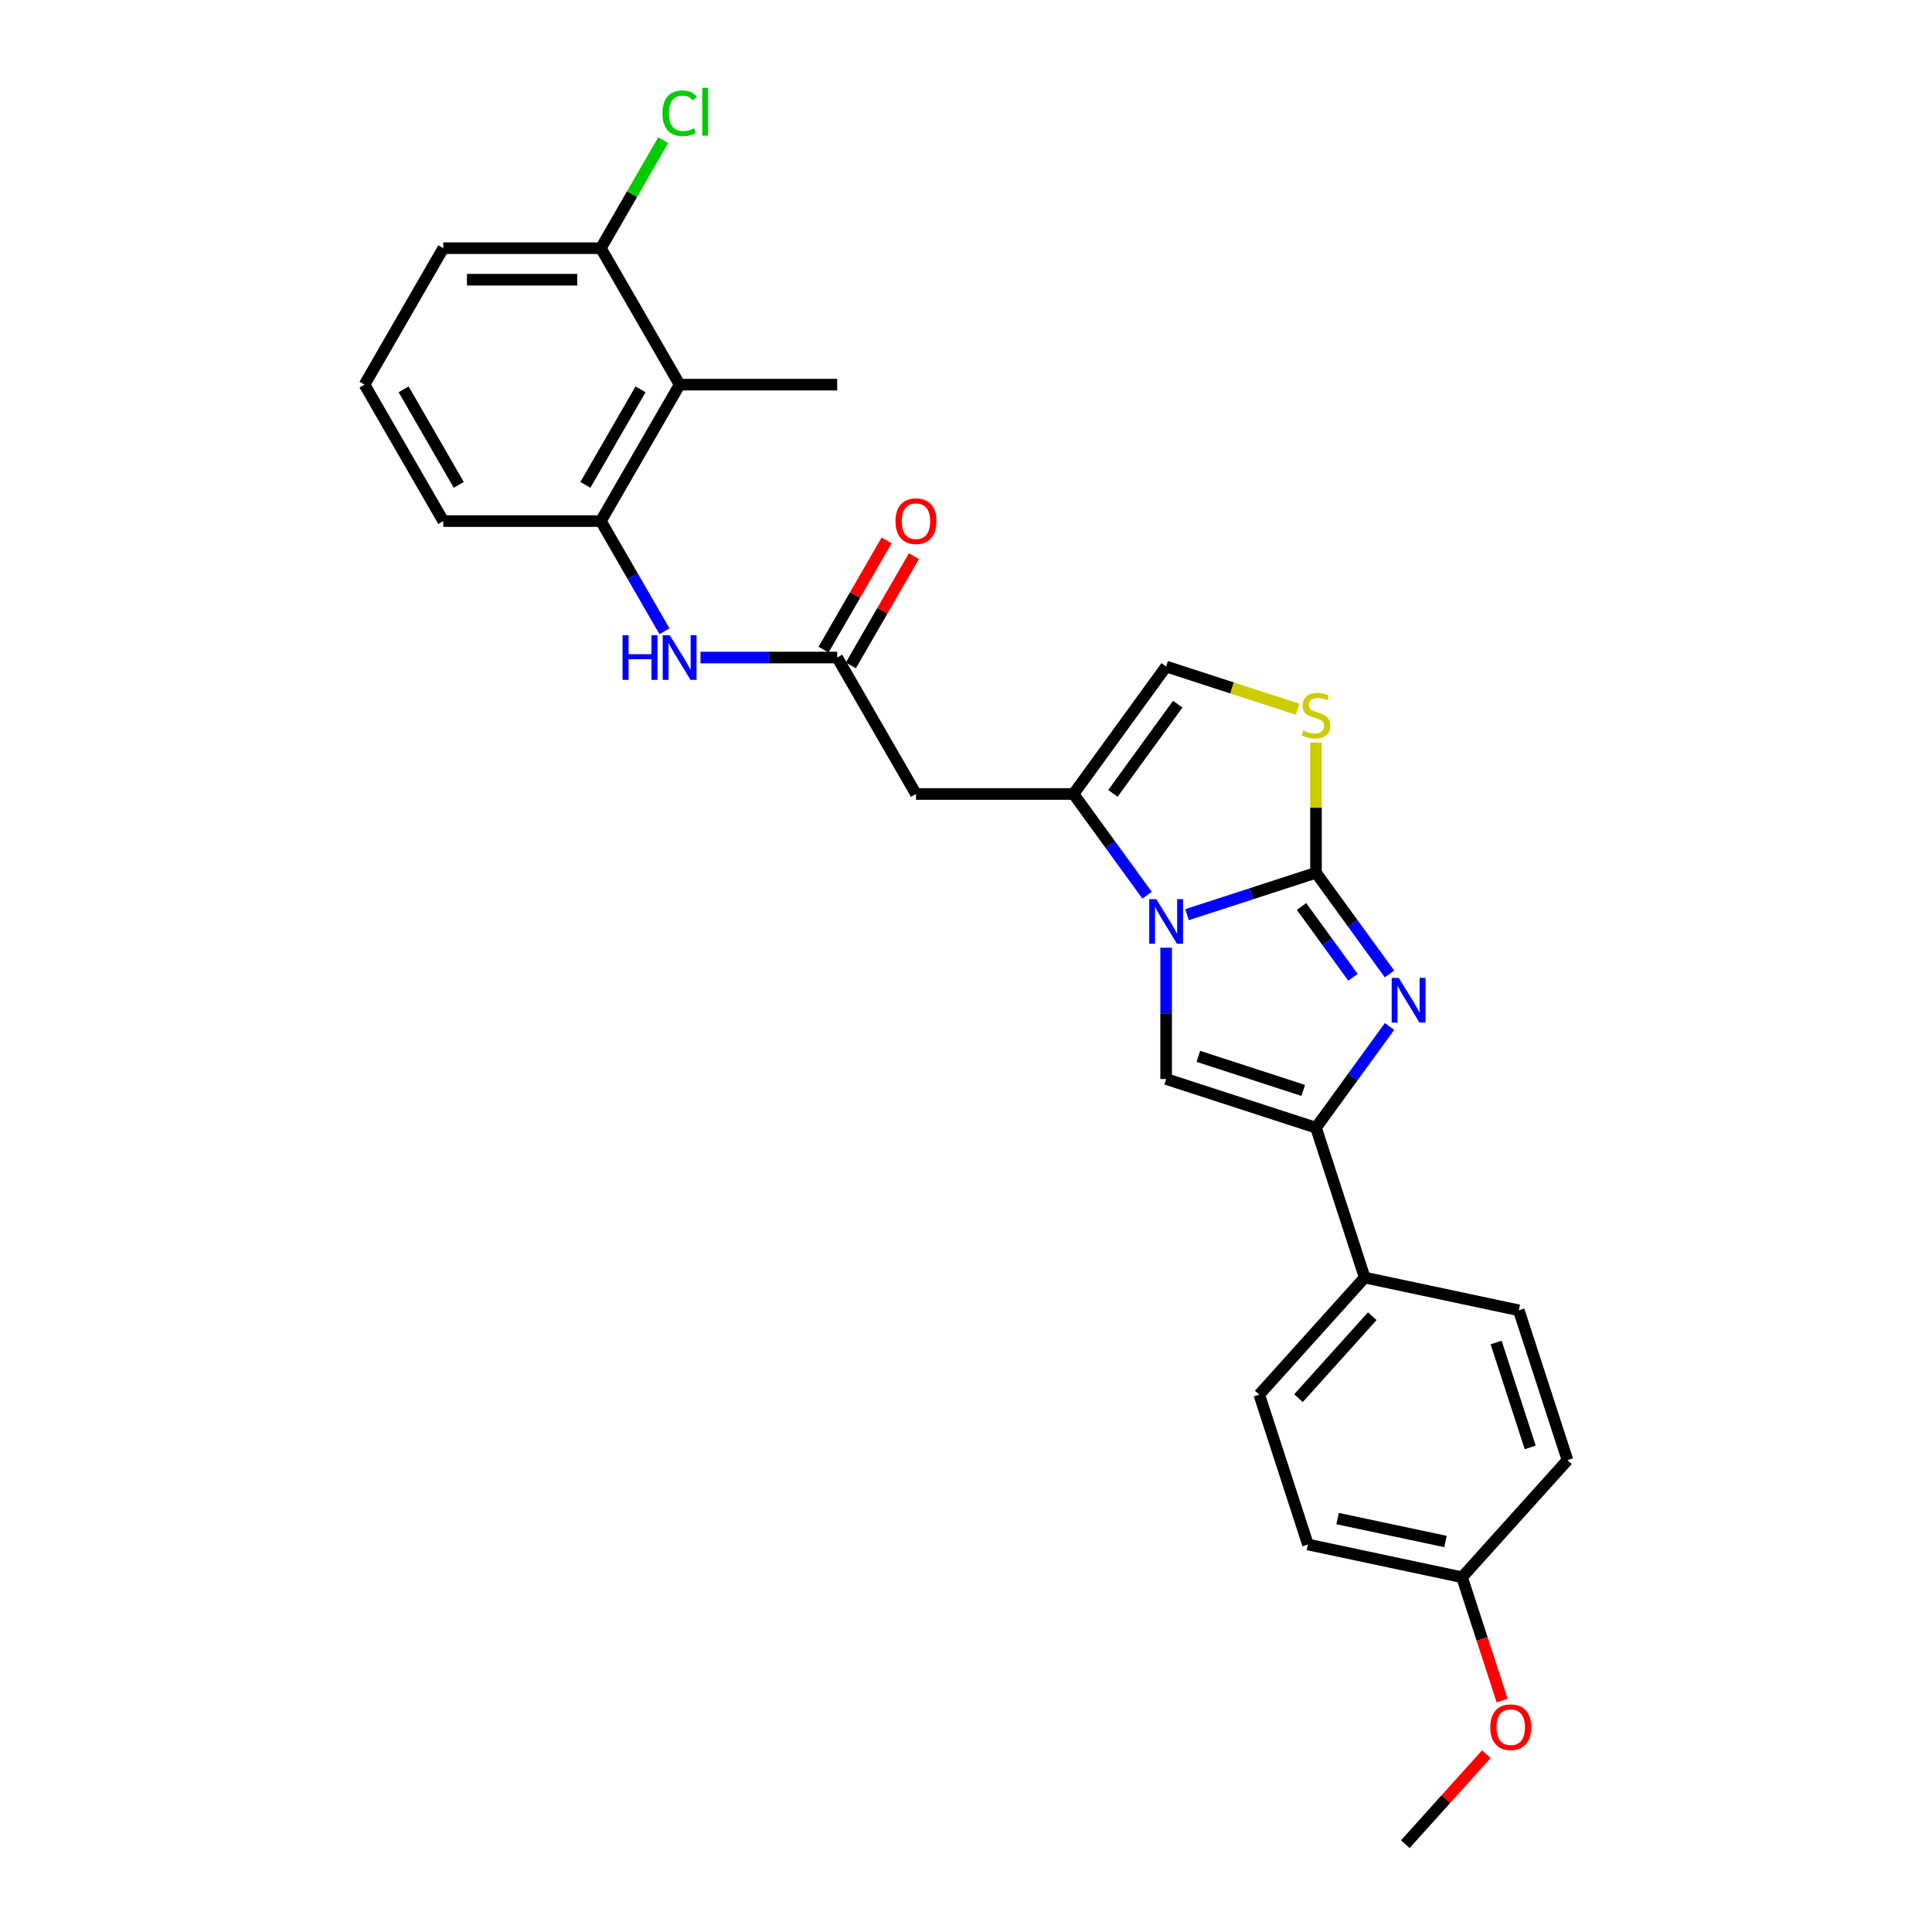 <?xml version='1.0' encoding='iso-8859-1'?>
<svg version='1.1' baseProfile='full'
              xmlns='http://www.w3.org/2000/svg'
                      xmlns:rdkit='http://www.rdkit.org/xml'
                      xmlns:xlink='http://www.w3.org/1999/xlink'
                  xml:space='preserve'
width='1000px' height='1000px' viewBox='0 0 1000 1000'>
<!-- END OF HEADER -->
<rect style='opacity:1.0;fill:#FFFFFF;stroke:none' width='1000' height='1000' x='0' y='0'> </rect>
<path class='bond-0' d='M 681.155,451.742 L 647.773,462.589' style='fill:none;fill-rule:evenodd;stroke:#000000;stroke-width:6px;stroke-linecap:butt;stroke-linejoin:miter;stroke-opacity:1' />
<path class='bond-0' d='M 647.773,462.589 L 614.391,473.435' style='fill:none;fill-rule:evenodd;stroke:#0000FF;stroke-width:6px;stroke-linecap:butt;stroke-linejoin:miter;stroke-opacity:1' />
<path class='bond-1' d='M 681.155,451.742 L 700.187,477.938' style='fill:none;fill-rule:evenodd;stroke:#000000;stroke-width:6px;stroke-linecap:butt;stroke-linejoin:miter;stroke-opacity:1' />
<path class='bond-1' d='M 700.187,477.938 L 719.219,504.133' style='fill:none;fill-rule:evenodd;stroke:#0000FF;stroke-width:6px;stroke-linecap:butt;stroke-linejoin:miter;stroke-opacity:1' />
<path class='bond-1' d='M 673.669,469.188 L 686.991,487.525' style='fill:none;fill-rule:evenodd;stroke:#000000;stroke-width:6px;stroke-linecap:butt;stroke-linejoin:miter;stroke-opacity:1' />
<path class='bond-1' d='M 686.991,487.525 L 700.314,505.861' style='fill:none;fill-rule:evenodd;stroke:#0000FF;stroke-width:6px;stroke-linecap:butt;stroke-linejoin:miter;stroke-opacity:1' />
<path class='bond-5' d='M 681.155,451.742 L 681.155,418.053' style='fill:none;fill-rule:evenodd;stroke:#000000;stroke-width:6px;stroke-linecap:butt;stroke-linejoin:miter;stroke-opacity:1' />
<path class='bond-5' d='M 681.155,418.053 L 681.155,384.364' style='fill:none;fill-rule:evenodd;stroke:#CCCC00;stroke-width:6px;stroke-linecap:butt;stroke-linejoin:miter;stroke-opacity:1' />
<path class='bond-2' d='M 593.723,463.357 L 574.691,437.161' style='fill:none;fill-rule:evenodd;stroke:#0000FF;stroke-width:6px;stroke-linecap:butt;stroke-linejoin:miter;stroke-opacity:1' />
<path class='bond-2' d='M 574.691,437.161 L 555.659,410.966' style='fill:none;fill-rule:evenodd;stroke:#000000;stroke-width:6px;stroke-linecap:butt;stroke-linejoin:miter;stroke-opacity:1' />
<path class='bond-3' d='M 603.594,490.53 L 603.594,524.513' style='fill:none;fill-rule:evenodd;stroke:#0000FF;stroke-width:6px;stroke-linecap:butt;stroke-linejoin:miter;stroke-opacity:1' />
<path class='bond-3' d='M 603.594,524.513 L 603.594,558.496' style='fill:none;fill-rule:evenodd;stroke:#000000;stroke-width:6px;stroke-linecap:butt;stroke-linejoin:miter;stroke-opacity:1' />
<path class='bond-4' d='M 719.219,531.306 L 700.187,557.501' style='fill:none;fill-rule:evenodd;stroke:#0000FF;stroke-width:6px;stroke-linecap:butt;stroke-linejoin:miter;stroke-opacity:1' />
<path class='bond-4' d='M 700.187,557.501 L 681.155,583.697' style='fill:none;fill-rule:evenodd;stroke:#000000;stroke-width:6px;stroke-linecap:butt;stroke-linejoin:miter;stroke-opacity:1' />
<path class='bond-6' d='M 555.659,410.966 L 474.106,410.966' style='fill:none;fill-rule:evenodd;stroke:#000000;stroke-width:6px;stroke-linecap:butt;stroke-linejoin:miter;stroke-opacity:1' />
<path class='bond-27' d='M 555.659,410.966 L 603.594,344.989' style='fill:none;fill-rule:evenodd;stroke:#000000;stroke-width:6px;stroke-linecap:butt;stroke-linejoin:miter;stroke-opacity:1' />
<path class='bond-27' d='M 576.044,410.657 L 609.599,364.473' style='fill:none;fill-rule:evenodd;stroke:#000000;stroke-width:6px;stroke-linecap:butt;stroke-linejoin:miter;stroke-opacity:1' />
<path class='bond-28' d='M 603.594,558.496 L 681.155,583.697' style='fill:none;fill-rule:evenodd;stroke:#000000;stroke-width:6px;stroke-linecap:butt;stroke-linejoin:miter;stroke-opacity:1' />
<path class='bond-28' d='M 620.268,546.764 L 674.561,564.404' style='fill:none;fill-rule:evenodd;stroke:#000000;stroke-width:6px;stroke-linecap:butt;stroke-linejoin:miter;stroke-opacity:1' />
<path class='bond-12' d='M 681.155,583.697 L 706.356,661.258' style='fill:none;fill-rule:evenodd;stroke:#000000;stroke-width:6px;stroke-linecap:butt;stroke-linejoin:miter;stroke-opacity:1' />
<path class='bond-7' d='M 671.711,367.122 L 637.652,356.055' style='fill:none;fill-rule:evenodd;stroke:#CCCC00;stroke-width:6px;stroke-linecap:butt;stroke-linejoin:miter;stroke-opacity:1' />
<path class='bond-7' d='M 637.652,356.055 L 603.594,344.989' style='fill:none;fill-rule:evenodd;stroke:#000000;stroke-width:6px;stroke-linecap:butt;stroke-linejoin:miter;stroke-opacity:1' />
<path class='bond-8' d='M 474.106,410.966 L 433.33,340.34' style='fill:none;fill-rule:evenodd;stroke:#000000;stroke-width:6px;stroke-linecap:butt;stroke-linejoin:miter;stroke-opacity:1' />
<path class='bond-11' d='M 433.33,340.34 L 397.953,340.34' style='fill:none;fill-rule:evenodd;stroke:#000000;stroke-width:6px;stroke-linecap:butt;stroke-linejoin:miter;stroke-opacity:1' />
<path class='bond-11' d='M 397.953,340.34 L 362.575,340.34' style='fill:none;fill-rule:evenodd;stroke:#0000FF;stroke-width:6px;stroke-linecap:butt;stroke-linejoin:miter;stroke-opacity:1' />
<path class='bond-14' d='M 440.393,344.417 L 456.717,316.142' style='fill:none;fill-rule:evenodd;stroke:#000000;stroke-width:6px;stroke-linecap:butt;stroke-linejoin:miter;stroke-opacity:1' />
<path class='bond-14' d='M 456.717,316.142 L 473.042,287.867' style='fill:none;fill-rule:evenodd;stroke:#FF0000;stroke-width:6px;stroke-linecap:butt;stroke-linejoin:miter;stroke-opacity:1' />
<path class='bond-14' d='M 426.267,336.262 L 442.592,307.987' style='fill:none;fill-rule:evenodd;stroke:#000000;stroke-width:6px;stroke-linecap:butt;stroke-linejoin:miter;stroke-opacity:1' />
<path class='bond-14' d='M 442.592,307.987 L 458.917,279.712' style='fill:none;fill-rule:evenodd;stroke:#FF0000;stroke-width:6px;stroke-linecap:butt;stroke-linejoin:miter;stroke-opacity:1' />
<path class='bond-9' d='M 351.778,199.087 L 311.002,269.713' style='fill:none;fill-rule:evenodd;stroke:#000000;stroke-width:6px;stroke-linecap:butt;stroke-linejoin:miter;stroke-opacity:1' />
<path class='bond-9' d='M 331.536,201.526 L 302.993,250.964' style='fill:none;fill-rule:evenodd;stroke:#000000;stroke-width:6px;stroke-linecap:butt;stroke-linejoin:miter;stroke-opacity:1' />
<path class='bond-13' d='M 351.778,199.087 L 311.002,128.461' style='fill:none;fill-rule:evenodd;stroke:#000000;stroke-width:6px;stroke-linecap:butt;stroke-linejoin:miter;stroke-opacity:1' />
<path class='bond-22' d='M 351.778,199.087 L 433.33,199.087' style='fill:none;fill-rule:evenodd;stroke:#000000;stroke-width:6px;stroke-linecap:butt;stroke-linejoin:miter;stroke-opacity:1' />
<path class='bond-10' d='M 311.002,269.713 L 327.467,298.233' style='fill:none;fill-rule:evenodd;stroke:#000000;stroke-width:6px;stroke-linecap:butt;stroke-linejoin:miter;stroke-opacity:1' />
<path class='bond-10' d='M 327.467,298.233 L 343.933,326.753' style='fill:none;fill-rule:evenodd;stroke:#0000FF;stroke-width:6px;stroke-linecap:butt;stroke-linejoin:miter;stroke-opacity:1' />
<path class='bond-21' d='M 311.002,269.713 L 229.449,269.713' style='fill:none;fill-rule:evenodd;stroke:#000000;stroke-width:6px;stroke-linecap:butt;stroke-linejoin:miter;stroke-opacity:1' />
<path class='bond-15' d='M 706.356,661.258 L 651.787,721.863' style='fill:none;fill-rule:evenodd;stroke:#000000;stroke-width:6px;stroke-linecap:butt;stroke-linejoin:miter;stroke-opacity:1' />
<path class='bond-15' d='M 710.291,681.262 L 672.093,723.686' style='fill:none;fill-rule:evenodd;stroke:#000000;stroke-width:6px;stroke-linecap:butt;stroke-linejoin:miter;stroke-opacity:1' />
<path class='bond-16' d='M 706.356,661.258 L 786.126,678.213' style='fill:none;fill-rule:evenodd;stroke:#000000;stroke-width:6px;stroke-linecap:butt;stroke-linejoin:miter;stroke-opacity:1' />
<path class='bond-17' d='M 311.002,128.461 L 327.143,100.503' style='fill:none;fill-rule:evenodd;stroke:#000000;stroke-width:6px;stroke-linecap:butt;stroke-linejoin:miter;stroke-opacity:1' />
<path class='bond-17' d='M 327.143,100.503 L 343.284,72.546' style='fill:none;fill-rule:evenodd;stroke:#00CC00;stroke-width:6px;stroke-linecap:butt;stroke-linejoin:miter;stroke-opacity:1' />
<path class='bond-30' d='M 311.002,128.461 L 229.449,128.461' style='fill:none;fill-rule:evenodd;stroke:#000000;stroke-width:6px;stroke-linecap:butt;stroke-linejoin:miter;stroke-opacity:1' />
<path class='bond-30' d='M 298.769,144.771 L 241.682,144.771' style='fill:none;fill-rule:evenodd;stroke:#000000;stroke-width:6px;stroke-linecap:butt;stroke-linejoin:miter;stroke-opacity:1' />
<path class='bond-19' d='M 651.787,721.863 L 676.988,799.424' style='fill:none;fill-rule:evenodd;stroke:#000000;stroke-width:6px;stroke-linecap:butt;stroke-linejoin:miter;stroke-opacity:1' />
<path class='bond-20' d='M 786.126,678.213 L 811.327,755.774' style='fill:none;fill-rule:evenodd;stroke:#000000;stroke-width:6px;stroke-linecap:butt;stroke-linejoin:miter;stroke-opacity:1' />
<path class='bond-20' d='M 774.394,694.888 L 792.035,749.18' style='fill:none;fill-rule:evenodd;stroke:#000000;stroke-width:6px;stroke-linecap:butt;stroke-linejoin:miter;stroke-opacity:1' />
<path class='bond-18' d='M 756.758,816.379 L 811.327,755.774' style='fill:none;fill-rule:evenodd;stroke:#000000;stroke-width:6px;stroke-linecap:butt;stroke-linejoin:miter;stroke-opacity:1' />
<path class='bond-23' d='M 756.758,816.379 L 767.13,848.301' style='fill:none;fill-rule:evenodd;stroke:#000000;stroke-width:6px;stroke-linecap:butt;stroke-linejoin:miter;stroke-opacity:1' />
<path class='bond-23' d='M 767.13,848.301 L 777.502,880.223' style='fill:none;fill-rule:evenodd;stroke:#FF0000;stroke-width:6px;stroke-linecap:butt;stroke-linejoin:miter;stroke-opacity:1' />
<path class='bond-29' d='M 756.758,816.379 L 676.988,799.424' style='fill:none;fill-rule:evenodd;stroke:#000000;stroke-width:6px;stroke-linecap:butt;stroke-linejoin:miter;stroke-opacity:1' />
<path class='bond-29' d='M 748.183,797.882 L 692.344,786.013' style='fill:none;fill-rule:evenodd;stroke:#000000;stroke-width:6px;stroke-linecap:butt;stroke-linejoin:miter;stroke-opacity:1' />
<path class='bond-24' d='M 229.449,269.713 L 188.673,199.087' style='fill:none;fill-rule:evenodd;stroke:#000000;stroke-width:6px;stroke-linecap:butt;stroke-linejoin:miter;stroke-opacity:1' />
<path class='bond-24' d='M 237.458,250.964 L 208.915,201.526' style='fill:none;fill-rule:evenodd;stroke:#000000;stroke-width:6px;stroke-linecap:butt;stroke-linejoin:miter;stroke-opacity:1' />
<path class='bond-26' d='M 769.318,907.979 L 748.354,931.262' style='fill:none;fill-rule:evenodd;stroke:#FF0000;stroke-width:6px;stroke-linecap:butt;stroke-linejoin:miter;stroke-opacity:1' />
<path class='bond-26' d='M 748.354,931.262 L 727.39,954.545' style='fill:none;fill-rule:evenodd;stroke:#000000;stroke-width:6px;stroke-linecap:butt;stroke-linejoin:miter;stroke-opacity:1' />
<path class='bond-25' d='M 188.673,199.087 L 229.449,128.461' style='fill:none;fill-rule:evenodd;stroke:#000000;stroke-width:6px;stroke-linecap:butt;stroke-linejoin:miter;stroke-opacity:1' />
<path  class='atom-1' d='M 598.489 465.396
L 606.057 477.628
Q 606.807 478.835, 608.014 481.021
Q 609.221 483.207, 609.286 483.337
L 609.286 465.396
L 612.352 465.396
L 612.352 488.491
L 609.188 488.491
L 601.066 475.117
Q 600.12 473.551, 599.108 471.757
Q 598.13 469.962, 597.836 469.408
L 597.836 488.491
L 594.835 488.491
L 594.835 465.396
L 598.489 465.396
' fill='#0000FF'/>
<path  class='atom-2' d='M 723.985 506.172
L 731.553 518.405
Q 732.303 519.612, 733.51 521.797
Q 734.717 523.983, 734.782 524.113
L 734.782 506.172
L 737.849 506.172
L 737.849 529.267
L 734.684 529.267
L 726.562 515.893
Q 725.616 514.327, 724.605 512.533
Q 723.626 510.739, 723.332 510.184
L 723.332 529.267
L 720.331 529.267
L 720.331 506.172
L 723.985 506.172
' fill='#0000FF'/>
<path  class='atom-6' d='M 674.63 378.117
Q 674.891 378.215, 675.968 378.671
Q 677.044 379.128, 678.219 379.422
Q 679.426 379.683, 680.6 379.683
Q 682.786 379.683, 684.058 378.639
Q 685.33 377.562, 685.33 375.703
Q 685.33 374.431, 684.678 373.648
Q 684.058 372.865, 683.079 372.441
Q 682.101 372.017, 680.47 371.527
Q 678.414 370.908, 677.175 370.32
Q 675.968 369.733, 675.087 368.494
Q 674.239 367.254, 674.239 365.166
Q 674.239 362.263, 676.196 360.469
Q 678.186 358.675, 682.101 358.675
Q 684.776 358.675, 687.809 359.947
L 687.059 362.459
Q 684.286 361.317, 682.199 361.317
Q 679.948 361.317, 678.708 362.263
Q 677.468 363.176, 677.501 364.775
Q 677.501 366.015, 678.121 366.765
Q 678.773 367.515, 679.687 367.939
Q 680.633 368.363, 682.199 368.853
Q 684.286 369.505, 685.526 370.157
Q 686.765 370.81, 687.646 372.147
Q 688.56 373.452, 688.56 375.703
Q 688.56 378.9, 686.407 380.629
Q 684.286 382.325, 680.731 382.325
Q 678.675 382.325, 677.11 381.868
Q 675.576 381.444, 673.75 380.694
L 674.63 378.117
' fill='#CCCC00'/>
<path  class='atom-12' d='M 322.239 328.792
L 325.371 328.792
L 325.371 338.611
L 337.18 338.611
L 337.18 328.792
L 340.311 328.792
L 340.311 351.888
L 337.18 351.888
L 337.18 341.221
L 325.371 341.221
L 325.371 351.888
L 322.239 351.888
L 322.239 328.792
' fill='#0000FF'/>
<path  class='atom-12' d='M 346.673 328.792
L 354.241 341.025
Q 354.991 342.232, 356.198 344.417
Q 357.405 346.603, 357.47 346.733
L 357.47 328.792
L 360.536 328.792
L 360.536 351.888
L 357.372 351.888
L 349.25 338.513
Q 348.304 336.947, 347.292 335.153
Q 346.314 333.359, 346.02 332.804
L 346.02 351.888
L 343.019 351.888
L 343.019 328.792
L 346.673 328.792
' fill='#0000FF'/>
<path  class='atom-15' d='M 463.504 269.779
Q 463.504 264.233, 466.245 261.134
Q 468.985 258.035, 474.106 258.035
Q 479.228 258.035, 481.968 261.134
Q 484.708 264.233, 484.708 269.779
Q 484.708 275.389, 481.935 278.586
Q 479.162 281.75, 474.106 281.75
Q 469.017 281.75, 466.245 278.586
Q 463.504 275.422, 463.504 269.779
M 474.106 279.141
Q 477.629 279.141, 479.521 276.792
Q 481.446 274.411, 481.446 269.779
Q 481.446 265.244, 479.521 262.961
Q 477.629 260.645, 474.106 260.645
Q 470.583 260.645, 468.658 262.928
Q 466.766 265.212, 466.766 269.779
Q 466.766 274.443, 468.658 276.792
Q 470.583 279.141, 474.106 279.141
' fill='#FF0000'/>
<path  class='atom-18' d='M 342.872 58.633
Q 342.872 52.892, 345.547 49.891
Q 348.255 46.857, 353.376 46.857
Q 358.139 46.857, 360.683 50.217
L 358.53 51.979
Q 356.671 49.532, 353.376 49.532
Q 349.886 49.532, 348.026 51.881
Q 346.2 54.197, 346.2 58.633
Q 346.2 63.2, 348.092 65.549
Q 350.016 67.898, 353.735 67.898
Q 356.279 67.898, 359.248 66.365
L 360.161 68.811
Q 358.954 69.594, 357.128 70.051
Q 355.301 70.507, 353.278 70.507
Q 348.255 70.507, 345.547 67.441
Q 342.872 64.375, 342.872 58.633
' fill='#00CC00'/>
<path  class='atom-18' d='M 363.489 45.455
L 366.49 45.455
L 366.49 70.214
L 363.489 70.214
L 363.489 45.455
' fill='#00CC00'/>
<path  class='atom-24' d='M 771.357 894.006
Q 771.357 888.46, 774.097 885.361
Q 776.837 882.262, 781.959 882.262
Q 787.08 882.262, 789.821 885.361
Q 792.561 888.46, 792.561 894.006
Q 792.561 899.616, 789.788 902.813
Q 787.015 905.977, 781.959 905.977
Q 776.87 905.977, 774.097 902.813
Q 771.357 899.649, 771.357 894.006
M 781.959 903.368
Q 785.482 903.368, 787.374 901.019
Q 789.299 898.638, 789.299 894.006
Q 789.299 889.471, 787.374 887.188
Q 785.482 884.872, 781.959 884.872
Q 778.436 884.872, 776.511 887.155
Q 774.619 889.439, 774.619 894.006
Q 774.619 898.67, 776.511 901.019
Q 778.436 903.368, 781.959 903.368
' fill='#FF0000'/>
</svg>
